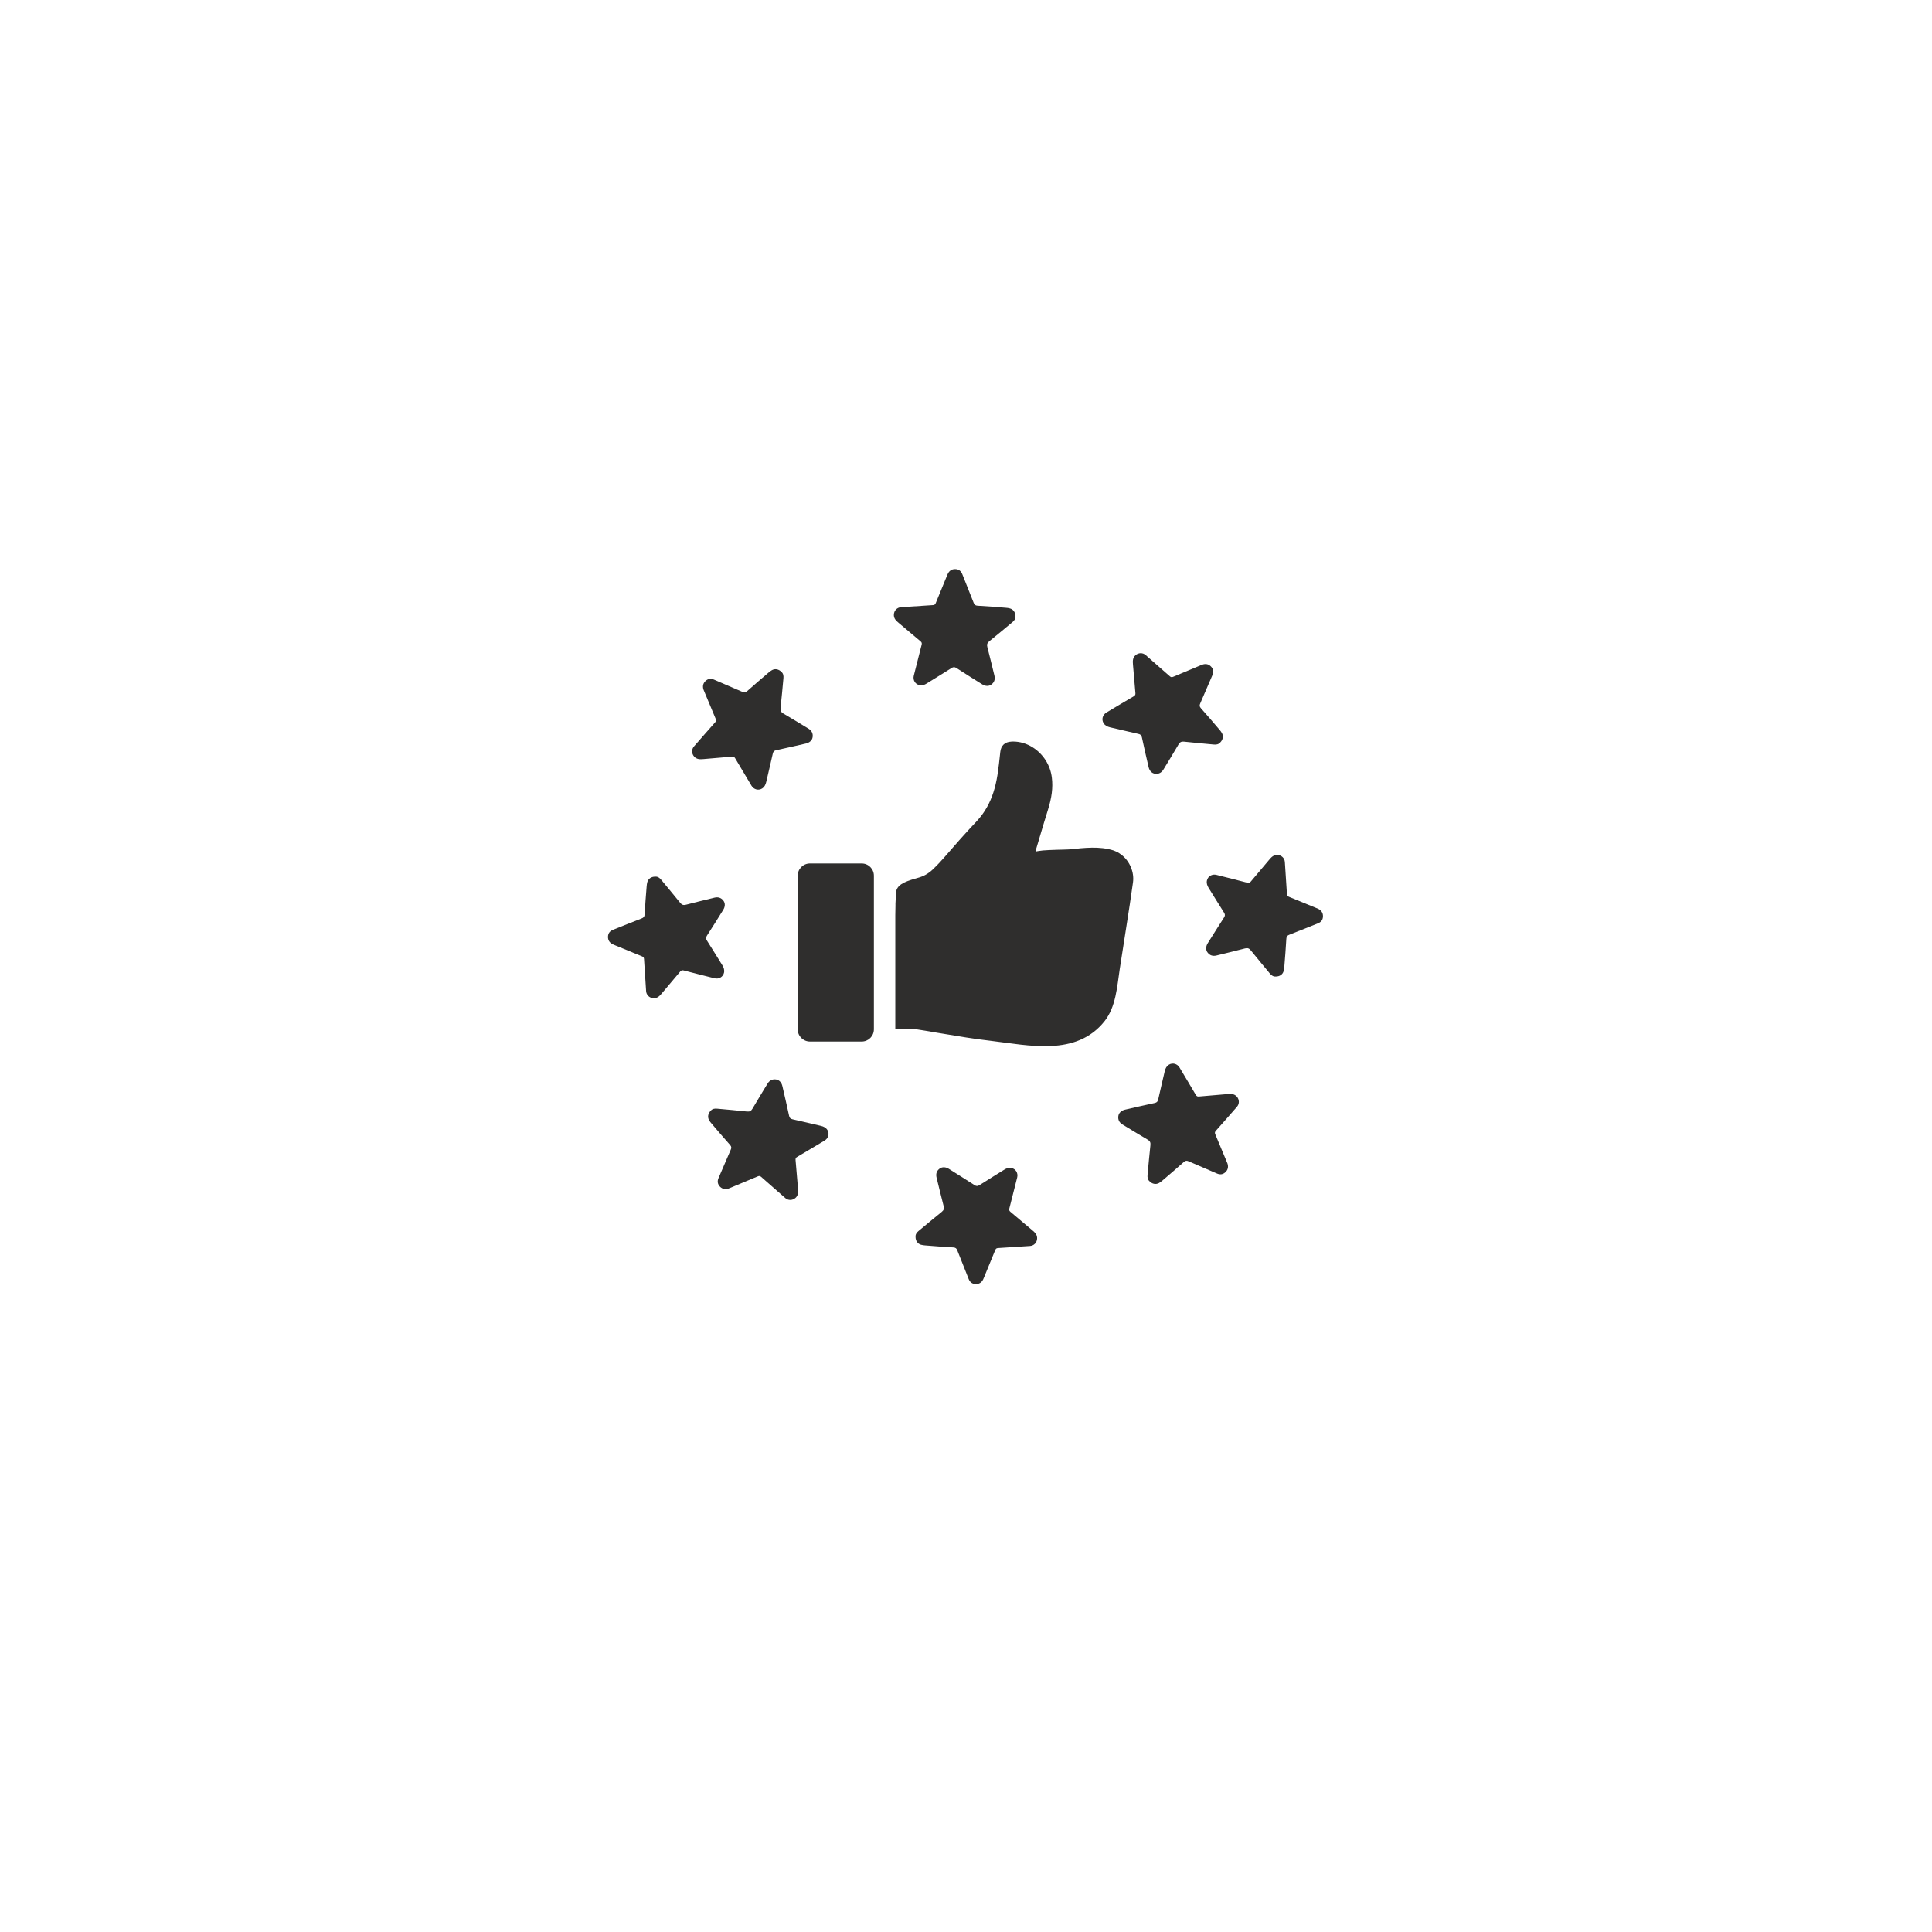 <svg xmlns="http://www.w3.org/2000/svg" xmlns:xlink="http://www.w3.org/1999/xlink" width="500" zoomAndPan="magnify" viewBox="0 0 375 375" height="500" preserveAspectRatio="xMidYMid meet" version="1.0"><defs><clipPath id="65d5ea20ff"><path d="M 173 110.418 L 198 110.418 L 198 134 L 173 134 Z M 173 110.418 " clip-rule="nonzero"/></clipPath><clipPath id="d8b18dcf3e"><path d="M 234 165 L 256.719 165 L 256.719 190 L 234 190 Z M 234 165 " clip-rule="nonzero"/></clipPath><clipPath id="30dad68bd3"><path d="M 177 226 L 202 226 L 202 249.168 L 177 249.168 Z M 177 226 " clip-rule="nonzero"/></clipPath></defs><rect x="-37.5" width="450" fill="#ffffff" y="-37.5" height="450" fill-opacity="1"/><rect x="-37.5" width="450" fill="#ffffff" y="-37.5" height="450" fill-opacity="1"/><g clip-path="url(#65d5ea20ff)"><path fill="#2f2e2d" d="M 197.094 119.633 C 197.129 120.117 196.863 120.473 196.488 120.781 C 194.996 122.012 193.52 123.266 192.012 124.473 C 191.605 124.801 191.516 125.109 191.645 125.605 C 192.125 127.438 192.555 129.281 193.012 131.117 C 193.184 131.816 193.02 132.41 192.445 132.852 C 191.941 133.242 191.262 133.219 190.625 132.82 C 188.957 131.773 187.289 130.734 185.637 129.66 C 185.277 129.434 185.035 129.449 184.68 129.672 C 183.094 130.684 181.484 131.656 179.887 132.656 C 179.438 132.945 178.953 133.102 178.426 132.977 C 177.617 132.781 177.156 131.973 177.367 131.145 C 177.867 129.145 178.367 127.145 178.887 125.148 C 178.969 124.844 178.902 124.672 178.68 124.484 C 177.266 123.297 175.855 122.102 174.441 120.91 C 173.918 120.473 173.441 120.031 173.5 119.25 C 173.551 118.5 174.117 117.906 174.875 117.859 C 176.953 117.719 179.035 117.574 181.117 117.449 C 181.445 117.434 181.543 117.258 181.648 117.004 C 182.348 115.277 183.059 113.562 183.77 111.836 C 183.836 111.68 183.891 111.516 183.969 111.367 C 184.262 110.777 184.734 110.449 185.395 110.461 C 186.07 110.469 186.523 110.809 186.773 111.426 C 187.516 113.277 188.258 115.133 188.984 116.996 C 189.129 117.367 189.297 117.543 189.75 117.57 C 191.574 117.668 193.395 117.82 195.219 117.965 C 195.488 117.984 195.766 118.016 196.027 118.094 C 196.695 118.277 197.098 118.867 197.094 119.633 " fill-opacity="1" fill-rule="nonzero"/></g><path fill="#2f2e2d" d="M 236.836 144.125 C 236.516 144.492 236.074 144.555 235.59 144.512 C 233.668 144.324 231.738 144.164 229.816 143.953 C 229.297 143.895 229.016 144.051 228.754 144.492 C 227.805 146.129 226.805 147.734 225.828 149.355 C 225.453 149.973 224.918 150.277 224.199 150.184 C 223.57 150.102 223.105 149.613 222.938 148.871 C 222.496 146.957 222.047 145.043 221.641 143.117 C 221.547 142.695 221.363 142.535 220.957 142.445 C 219.117 142.039 217.293 141.59 215.457 141.172 C 214.934 141.047 214.48 140.824 214.199 140.359 C 213.766 139.652 214.008 138.754 214.742 138.312 C 216.512 137.254 218.277 136.188 220.062 135.148 C 220.328 134.992 220.41 134.82 220.383 134.535 C 220.223 132.691 220.07 130.852 219.91 129.008 C 219.848 128.332 219.828 127.676 220.414 127.168 C 220.984 126.676 221.809 126.652 222.379 127.156 C 223.945 128.531 225.52 129.898 227.078 131.281 C 227.328 131.504 227.516 131.449 227.77 131.344 C 229.484 130.617 231.207 129.906 232.922 129.188 C 233.082 129.121 233.238 129.047 233.398 129 C 234.02 128.789 234.582 128.891 235.047 129.367 C 235.52 129.848 235.602 130.41 235.34 131.023 C 234.551 132.859 233.77 134.695 232.969 136.523 C 232.805 136.891 232.801 137.137 233.102 137.473 C 234.32 138.828 235.5 140.227 236.688 141.617 C 236.867 141.824 237.039 142.043 237.172 142.281 C 237.508 142.883 237.379 143.586 236.836 144.125 " fill-opacity="1" fill-rule="nonzero"/><g clip-path="url(#d8b18dcf3e)"><path fill="#2f2e2d" d="M 247.617 189.543 C 247.129 189.578 246.777 189.312 246.465 188.938 C 245.238 187.445 243.984 185.969 242.773 184.457 C 242.449 184.051 242.141 183.965 241.645 184.09 C 239.812 184.574 237.969 185.004 236.133 185.457 C 235.434 185.633 234.84 185.469 234.398 184.891 C 234.008 184.387 234.031 183.711 234.426 183.074 C 235.477 181.406 236.516 179.734 237.586 178.082 C 237.816 177.723 237.801 177.477 237.578 177.129 C 236.566 175.543 235.59 173.934 234.59 172.336 C 234.309 171.883 234.148 171.406 234.273 170.875 C 234.469 170.066 235.273 169.605 236.105 169.812 C 238.105 170.312 240.105 170.812 242.098 171.336 C 242.402 171.414 242.578 171.348 242.762 171.133 C 243.953 169.711 245.148 168.305 246.34 166.891 C 246.777 166.367 247.219 165.891 247.996 165.945 C 248.75 166 249.344 166.566 249.391 167.324 C 249.527 169.402 249.676 171.48 249.797 173.566 C 249.816 173.895 249.992 173.992 250.246 174.098 C 251.969 174.797 253.688 175.508 255.414 176.215 C 255.566 176.281 255.73 176.34 255.883 176.414 C 256.469 176.711 256.797 177.18 256.789 177.844 C 256.781 178.516 256.445 178.973 255.824 179.219 C 253.969 179.965 252.117 180.707 250.254 181.434 C 249.883 181.578 249.707 181.746 249.68 182.199 C 249.582 184.02 249.426 185.844 249.285 187.668 C 249.262 187.938 249.23 188.215 249.156 188.477 C 248.969 189.145 248.383 189.547 247.617 189.543 " fill-opacity="1" fill-rule="nonzero"/></g><path fill="#2f2e2d" d="M 223.125 229.281 C 222.758 228.965 222.695 228.52 222.738 228.039 C 222.926 226.113 223.082 224.184 223.297 222.266 C 223.352 221.742 223.199 221.465 222.758 221.203 C 221.117 220.246 219.512 219.254 217.895 218.273 C 217.273 217.902 216.973 217.367 217.066 216.645 C 217.145 216.02 217.637 215.555 218.375 215.379 C 220.293 214.941 222.207 214.496 224.133 214.09 C 224.551 213.996 224.711 213.809 224.805 213.406 C 225.211 211.566 225.66 209.738 226.078 207.902 C 226.203 207.383 226.43 206.93 226.887 206.648 C 227.598 206.211 228.496 206.457 228.938 207.191 C 229.996 208.961 231.062 210.727 232.102 212.508 C 232.254 212.773 232.43 212.859 232.715 212.832 C 234.555 212.668 236.395 212.52 238.242 212.359 C 238.918 212.297 239.57 212.281 240.082 212.863 C 240.574 213.434 240.594 214.258 240.09 214.828 C 238.719 216.395 237.352 217.969 235.961 219.527 C 235.746 219.77 235.801 219.965 235.906 220.215 C 236.633 221.934 237.344 223.648 238.059 225.371 C 238.125 225.531 238.203 225.684 238.254 225.844 C 238.457 226.469 238.355 227.031 237.883 227.496 C 237.402 227.965 236.84 228.047 236.227 227.785 C 234.391 227 232.551 226.215 230.723 225.414 C 230.355 225.25 230.113 225.246 229.777 225.547 C 228.418 226.77 227.02 227.945 225.633 229.137 C 225.426 229.312 225.207 229.484 224.969 229.617 C 224.367 229.953 223.664 229.828 223.125 229.281 " fill-opacity="1" fill-rule="nonzero"/><g clip-path="url(#30dad68bd3)"><path fill="#2f2e2d" d="M 177.707 240.066 C 177.672 239.578 177.941 239.223 178.312 238.914 C 179.805 237.684 181.281 236.434 182.789 235.223 C 183.195 234.898 183.285 234.59 183.156 234.09 C 182.676 232.262 182.246 230.414 181.789 228.578 C 181.617 227.879 181.781 227.285 182.355 226.844 C 182.859 226.457 183.539 226.477 184.176 226.875 C 185.844 227.926 187.516 228.965 189.164 230.035 C 189.523 230.266 189.766 230.246 190.121 230.027 C 191.707 229.012 193.316 228.039 194.914 227.039 C 195.363 226.75 195.844 226.598 196.375 226.719 C 197.184 226.914 197.645 227.727 197.434 228.551 C 196.934 230.551 196.434 232.551 195.914 234.547 C 195.832 234.852 195.898 235.023 196.121 235.211 C 197.535 236.402 198.945 237.598 200.359 238.785 C 200.883 239.223 201.359 239.668 201.301 240.445 C 201.25 241.199 200.684 241.789 199.926 241.84 C 197.848 241.977 195.766 242.121 193.684 242.246 C 193.355 242.262 193.258 242.441 193.152 242.691 C 192.453 244.418 191.742 246.137 191.031 247.859 C 190.965 248.016 190.91 248.18 190.832 248.328 C 190.539 248.918 190.066 249.246 189.406 249.238 C 188.73 249.227 188.277 248.891 188.027 248.273 C 187.285 246.418 186.543 244.562 185.816 242.703 C 185.672 242.328 185.504 242.152 185.051 242.125 C 183.227 242.027 181.406 241.875 179.582 241.734 C 179.312 241.711 179.035 241.68 178.773 241.605 C 178.105 241.418 177.703 240.832 177.707 240.066 " fill-opacity="1" fill-rule="nonzero"/></g><path fill="#2f2e2d" d="M 137.965 215.57 C 138.285 215.203 138.727 215.141 139.211 215.191 C 141.133 215.371 143.062 215.531 144.984 215.742 C 145.504 215.801 145.785 215.645 146.047 215.203 C 147 213.566 147.996 211.961 148.973 210.336 C 149.352 209.723 149.883 209.422 150.602 209.516 C 151.23 209.594 151.695 210.086 151.863 210.824 C 152.305 212.738 152.754 214.656 153.164 216.578 C 153.254 217 153.438 217.16 153.844 217.254 C 155.684 217.66 157.508 218.105 159.34 218.527 C 159.867 218.652 160.32 218.875 160.602 219.336 C 161.035 220.043 160.793 220.941 160.059 221.379 C 158.289 222.441 156.523 223.504 154.738 224.547 C 154.469 224.703 154.391 224.875 154.418 225.164 C 154.578 227.004 154.73 228.844 154.891 230.688 C 154.945 231.367 154.973 232.02 154.383 232.531 C 153.816 233.02 152.992 233.043 152.422 232.539 C 150.855 231.168 149.281 229.801 147.723 228.414 C 147.473 228.195 147.285 228.246 147.031 228.352 C 145.316 229.078 143.594 229.793 141.879 230.508 C 141.719 230.574 141.562 230.648 141.402 230.699 C 140.781 230.906 140.219 230.805 139.75 230.332 C 139.281 229.848 139.199 229.285 139.461 228.672 C 140.25 226.836 141.031 225 141.832 223.172 C 141.996 222.805 142 222.562 141.699 222.227 C 140.48 220.867 139.301 219.469 138.113 218.078 C 137.934 217.871 137.762 217.656 137.629 217.418 C 137.293 216.812 137.422 216.109 137.965 215.57 " fill-opacity="1" fill-rule="nonzero"/><path fill="#2f2e2d" d="M 127.184 170.156 C 127.672 170.117 128.023 170.383 128.336 170.762 C 129.562 172.25 130.816 173.73 132.027 175.238 C 132.355 175.645 132.656 175.734 133.156 175.605 C 134.988 175.121 136.832 174.695 138.668 174.238 C 139.367 174.066 139.961 174.23 140.402 174.805 C 140.793 175.309 140.77 175.984 140.367 176.621 C 139.324 178.289 138.285 179.965 137.215 181.613 C 136.984 181.973 137 182.219 137.223 182.57 C 138.234 184.152 139.211 185.766 140.211 187.359 C 140.492 187.812 140.652 188.293 140.527 188.82 C 140.332 189.629 139.527 190.09 138.695 189.883 C 136.695 189.383 134.695 188.883 132.703 188.359 C 132.398 188.281 132.223 188.348 132.039 188.562 C 130.848 189.984 129.652 191.391 128.461 192.809 C 128.023 193.328 127.578 193.809 126.805 193.75 C 126.051 193.695 125.457 193.129 125.41 192.375 C 125.273 190.293 125.125 188.215 125.004 186.133 C 124.984 185.805 124.809 185.703 124.555 185.602 C 122.832 184.902 121.109 184.188 119.387 183.48 C 119.234 183.414 119.07 183.355 118.918 183.281 C 118.336 182.984 118.004 182.516 118.012 181.852 C 118.02 181.18 118.355 180.723 118.977 180.477 C 120.832 179.734 122.684 178.988 124.547 178.266 C 124.918 178.117 125.094 177.949 125.121 177.5 C 125.215 175.676 125.375 173.852 125.516 172.031 C 125.539 171.762 125.57 171.48 125.645 171.219 C 125.828 170.559 126.418 170.148 127.184 170.156 " fill-opacity="1" fill-rule="nonzero"/><path fill="#2f2e2d" d="M 151.676 130.414 C 152.043 130.734 152.105 131.176 152.062 131.656 C 151.875 133.582 151.719 135.512 151.504 137.43 C 151.449 137.953 151.602 138.23 152.043 138.492 C 153.684 139.445 155.289 140.445 156.91 141.422 C 157.527 141.793 157.828 142.328 157.734 143.051 C 157.656 143.68 157.164 144.145 156.426 144.316 C 154.508 144.754 152.594 145.199 150.668 145.609 C 150.25 145.699 150.09 145.887 149.996 146.289 C 149.59 148.129 149.141 149.957 148.719 151.793 C 148.598 152.316 148.371 152.766 147.914 153.051 C 147.203 153.488 146.305 153.238 145.863 152.504 C 144.805 150.734 143.746 148.969 142.699 147.188 C 142.547 146.922 142.371 146.836 142.086 146.863 C 140.246 147.027 138.402 147.18 136.559 147.336 C 135.883 147.398 135.23 147.418 134.719 146.832 C 134.227 146.262 134.207 145.441 134.711 144.867 C 136.082 143.301 137.449 141.727 138.836 140.172 C 139.055 139.926 139 139.73 138.895 139.48 C 138.168 137.762 137.457 136.043 136.742 134.324 C 136.676 134.172 136.598 134.012 136.547 133.852 C 136.344 133.227 136.445 132.668 136.918 132.203 C 137.398 131.734 137.961 131.648 138.574 131.91 C 140.41 132.695 142.25 133.48 144.078 134.281 C 144.445 134.445 144.688 134.453 145.023 134.148 C 146.383 132.926 147.781 131.75 149.168 130.559 C 149.375 130.383 149.594 130.211 149.832 130.078 C 150.434 129.742 151.137 129.871 151.676 130.414 " fill-opacity="1" fill-rule="nonzero"/><path fill="#2f2e2d" d="M 217.672 165.914 L 217.41 165.73 C 217.324 165.656 217.277 165.633 217.234 165.602 L 217.07 165.5 C 217.027 165.469 216.996 165.445 216.949 165.426 L 216.609 165.27 C 216.469 165.203 216.305 165.141 216.121 165.07 C 213.406 164.207 210.469 164.57 207.695 164.855 C 207.629 164.863 207.496 164.863 207.332 164.875 C 207.094 164.887 206.762 164.887 206.367 164.91 C 206.215 164.91 206.039 164.91 205.852 164.922 C 205.723 164.922 205.582 164.922 205.434 164.93 C 204.855 164.941 204.219 164.965 203.625 164.996 C 203.496 165.008 203.355 165.008 203.23 165.02 C 203.133 165.02 203.047 165.031 202.957 165.039 C 202.77 165.055 202.594 165.062 202.43 165.07 C 202.059 165.105 201.73 165.148 201.48 165.195 C 201.391 165.203 201.301 165.227 201.234 165.238 C 201.227 165.246 201.227 165.246 201.215 165.246 C 201.203 165.246 201.191 165.262 201.168 165.262 C 201.094 165.262 201.027 165.188 201.027 165.105 C 201.027 165.098 201.035 165.07 201.035 165.062 L 201.859 162.289 C 202.355 160.621 202.859 158.91 203.387 157.242 C 204.152 154.82 204.395 152.879 204.164 150.961 C 203.891 148.547 202.488 146.344 200.434 145.051 C 199.262 144.316 197.949 143.93 196.629 143.93 C 196.52 143.93 196.422 143.93 196.312 143.945 C 195.043 143.996 194.273 144.719 194.152 145.969 C 193.988 147.594 193.812 149.062 193.602 150.445 C 193.211 152.902 192.551 154.941 191.555 156.695 C 190.992 157.691 190.348 158.578 189.555 159.418 C 188.516 160.523 187.387 161.738 186.156 163.133 L 183.359 166.332 C 182.703 167.078 182.035 167.812 181.312 168.504 C 181.18 168.645 180.992 168.812 180.773 169.012 C 180.289 169.43 179.754 169.777 179.148 170.051 C 178.809 170.203 178.371 170.336 177.746 170.512 C 175.379 171.172 174.008 171.84 173.918 173.273 C 173.867 174.066 173.832 174.746 173.809 175.383 L 173.809 175.832 C 173.785 176.445 173.777 177.039 173.777 177.629 L 173.777 199.727 L 177.473 199.715 L 177.656 199.75 C 178.941 199.945 180.27 200.164 181.957 200.461 L 182.703 200.582 C 186.039 201.137 189.109 201.656 192.18 202.004 C 199.723 202.895 208.867 205.098 214.363 198.246 C 216.609 195.449 216.828 191.48 217.344 188.07 C 218.191 182.477 219.133 176.898 219.91 171.293 C 220.195 169.316 219.297 167.16 217.672 165.914 " fill-opacity="1" fill-rule="nonzero"/><path fill="#2f2e2d" d="M 167.25 167.598 L 157.211 167.598 C 155.898 167.598 154.836 168.66 154.836 169.973 L 154.836 199.789 C 154.836 201.098 155.898 202.16 157.211 202.16 L 167.25 202.16 C 168.562 202.16 169.621 201.098 169.621 199.789 L 169.621 169.973 C 169.621 168.66 168.562 167.598 167.25 167.598 " fill-opacity="1" fill-rule="nonzero"/></svg>